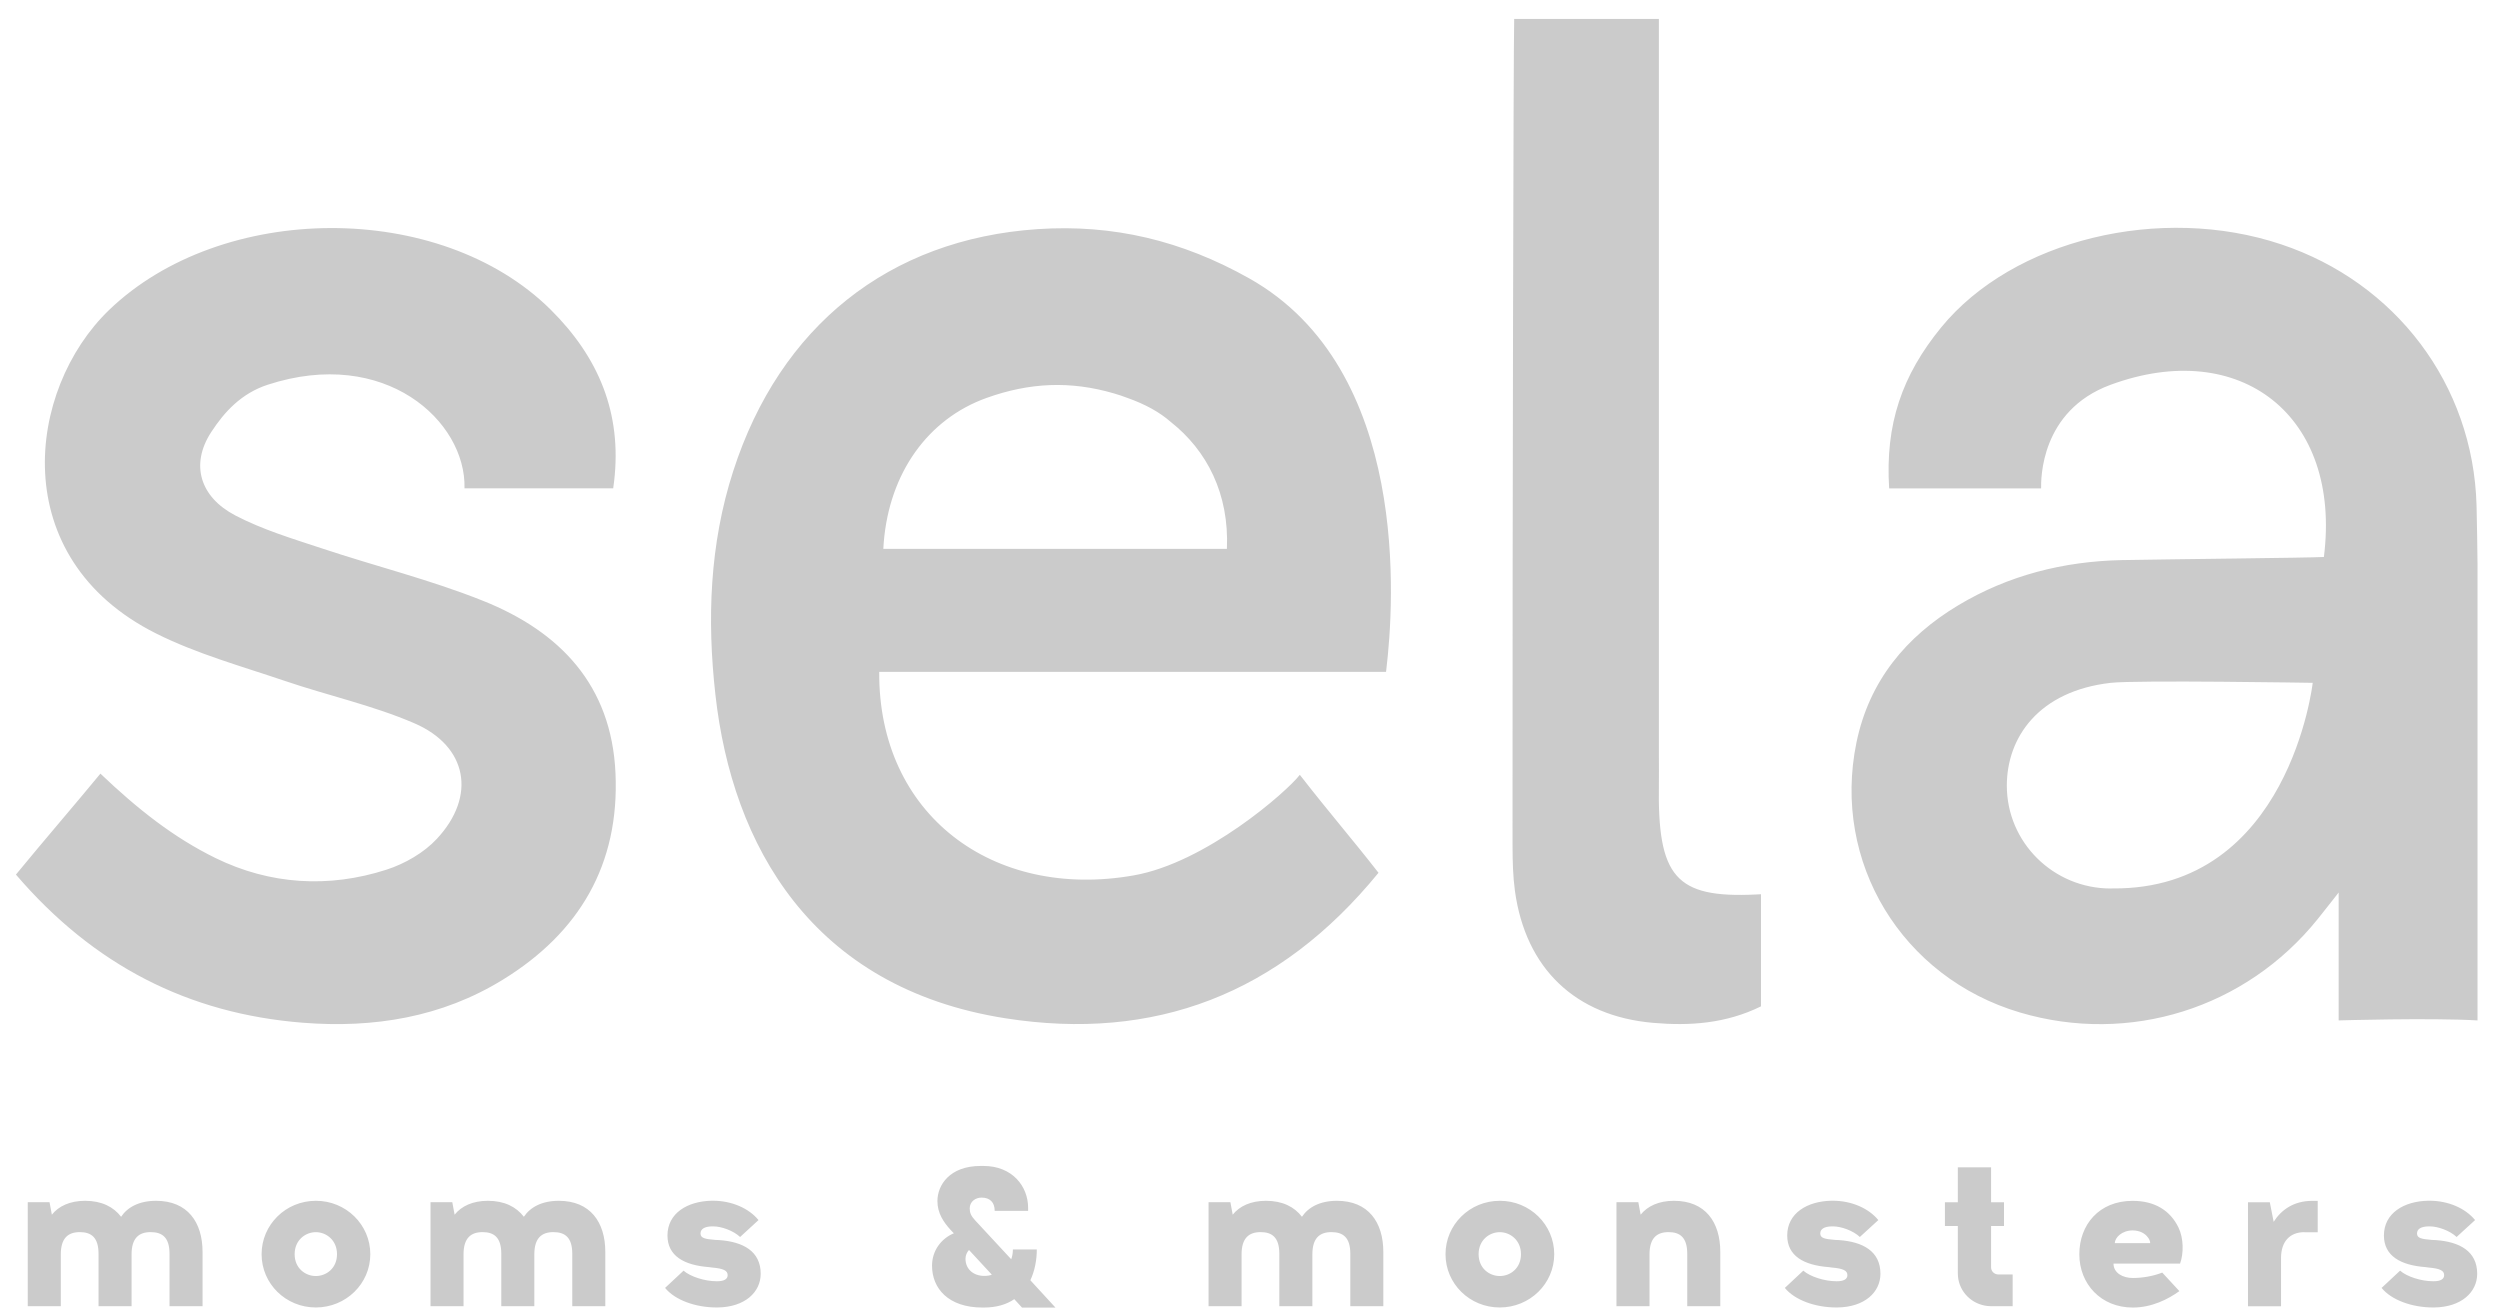 <?xml version="1.0" encoding="UTF-8"?> <svg xmlns="http://www.w3.org/2000/svg" width="97" height="51" viewBox="0 0 97 51" fill="none"><path d="M75.319 12.702C78.109 9.293 83.834 7.919 88.506 9.479C92.937 10.956 95.961 14.907 96.09 19.61C96.11 20.377 96.118 21.146 96.128 21.916V39.592C94.295 39.486 90.74 39.592 90.74 39.592V34.629C90.74 34.629 90.188 35.336 89.926 35.661C87.135 39.127 82.625 40.542 78.376 39.285C73.789 37.926 71.076 33.451 72.03 28.813C72.523 26.424 73.948 24.702 75.992 23.478C77.93 22.319 80.071 21.779 82.322 21.732C84.322 21.694 89.572 21.645 90.167 21.611C90.86 16.126 86.92 13.076 81.888 14.931C79.165 15.935 79.19 18.6 79.195 18.949H73.299C73.142 16.459 73.797 14.564 75.319 12.702ZM21.363 12.012C23.224 13.855 24.136 16.027 23.828 18.671L23.792 18.946H18.023C18.09 16.343 14.938 13.443 10.386 14.928C9.359 15.264 8.702 15.987 8.194 16.767C7.372 18.029 7.768 19.287 9.126 19.997C10.183 20.55 11.351 20.901 12.491 21.278C14.57 21.97 16.714 22.499 18.745 23.313C21.715 24.501 23.727 26.574 23.881 29.998C24.041 33.544 22.475 36.186 19.52 38.006C17.138 39.476 14.491 39.899 11.747 39.682C7.303 39.331 3.629 37.449 0.618 33.934C1.681 32.638 3.018 31.086 3.896 30.017C5.337 31.39 6.736 32.496 8.366 33.294C10.473 34.324 12.75 34.468 14.997 33.743C15.708 33.513 16.445 33.09 16.95 32.547C18.493 30.892 18.144 28.953 16.075 28.062C14.457 27.364 12.709 26.985 11.036 26.414C9.362 25.846 7.632 25.368 6.06 24.581C0.207 21.652 1.034 15.109 4.23 12.03C8.597 7.824 17.071 7.759 21.363 12.012ZM48.467 10.799C54.741 14.325 54.092 23.442 53.79 25.969L53.778 26.068H34.114C34.075 31.612 38.532 34.928 43.99 33.965C46.791 33.472 49.93 30.719 50.433 30.063C51.653 31.628 52.433 32.514 53.486 33.864C49.63 38.587 44.78 40.416 39.007 39.509C31.493 38.327 28.41 32.798 27.758 26.956C27.432 24.049 27.529 21.123 28.451 18.272C30.261 12.668 34.481 9.28 40.26 8.89C43.191 8.694 45.861 9.335 48.467 10.799ZM64.365 0.735V29.35C64.365 29.707 64.37 30.063 64.365 30.419C64.307 34.02 64.998 34.858 68.142 34.706L68.326 34.696V39.047C66.963 39.716 65.561 39.811 64.144 39.687C61.125 39.427 59.192 37.58 58.779 34.564C58.703 34.002 58.689 33.429 58.687 32.857L58.686 32.077C58.682 20.534 58.722 1.702 58.75 0.758L58.751 0.735H64.365ZM89.733 26.494C89.733 26.494 82.9 26.381 81.898 26.494C79.103 26.812 77.865 28.607 77.865 30.484C77.865 32.687 79.673 34.474 81.898 34.474C81.922 34.474 81.945 34.471 81.968 34.471C88.827 34.531 89.733 26.494 89.733 26.494ZM38.286 15.437C35.996 16.254 34.506 18.358 34.289 21.05L34.273 21.296H47.604C47.697 19.16 46.829 17.479 45.425 16.371C44.988 15.987 44.429 15.682 43.743 15.439C43.574 15.375 43.399 15.315 43.22 15.264C41.525 14.768 39.941 14.845 38.286 15.437Z" fill="#CBCBCB"></path><path d="M38.16 45.239C39.272 45.239 39.891 46.023 39.891 46.863V46.981H38.594C38.594 46.649 38.409 46.467 38.085 46.467C37.851 46.467 37.625 46.618 37.625 46.888C37.625 47.054 37.674 47.173 37.833 47.347L39.236 48.86C39.277 48.741 39.3 48.615 39.3 48.479H40.228C40.228 48.89 40.148 49.311 39.978 49.674L40.952 50.735H39.655L39.354 50.407C39.056 50.614 38.66 50.733 38.17 50.733H38.121C36.793 50.733 36.163 49.989 36.163 49.109C36.163 48.524 36.518 48.058 37.009 47.851L36.888 47.725C36.605 47.417 36.372 47.067 36.372 46.601C36.372 45.983 36.847 45.239 38.047 45.239H38.16ZM82.741 46.593C83.607 46.591 84.208 46.969 84.527 47.632C84.725 48.043 84.732 48.633 84.586 49.029H82.004C82.004 49.392 82.366 49.586 82.752 49.586C83.114 49.586 83.532 49.52 83.895 49.376L84.56 50.095C84.123 50.41 83.491 50.733 82.752 50.733C81.519 50.733 80.678 49.82 80.678 48.665C80.678 47.521 81.444 46.593 82.741 46.593ZM12.254 46.591C13.423 46.588 14.368 47.516 14.368 48.663C14.368 49.807 13.423 50.73 12.254 50.73C11.088 50.73 10.15 49.81 10.15 48.663C10.15 47.518 11.088 46.591 12.254 46.591ZM94.266 46.588C94.99 46.588 95.655 46.878 96.033 47.339L95.316 47.995C95.054 47.745 94.584 47.584 94.281 47.584H94.217C93.945 47.591 93.78 47.68 93.78 47.859C93.78 48.043 93.96 48.075 94.348 48.108L94.512 48.116C95.427 48.181 96.115 48.544 96.115 49.422C96.115 50.133 95.506 50.72 94.438 50.73H94.404C93.582 50.73 92.786 50.44 92.406 49.971L93.123 49.301C93.385 49.535 93.952 49.712 94.397 49.712H94.43C94.677 49.712 94.833 49.639 94.833 49.477C94.833 49.301 94.677 49.218 94.225 49.18L94.117 49.165C93.138 49.092 92.496 48.728 92.496 47.937C92.496 47.072 93.269 46.606 94.214 46.588H94.266ZM27.663 46.588C28.387 46.588 29.053 46.878 29.43 47.339L28.716 47.995C28.451 47.745 27.984 47.584 27.681 47.584H27.617C27.344 47.591 27.18 47.68 27.18 47.859C27.18 48.043 27.36 48.075 27.748 48.108L27.912 48.116C28.827 48.181 29.515 48.544 29.515 49.422C29.515 50.133 28.906 50.72 27.837 50.73H27.804C26.982 50.73 26.186 50.44 25.805 49.971L26.522 49.301C26.784 49.535 27.352 49.712 27.796 49.712H27.83C28.076 49.712 28.233 49.639 28.233 49.477C28.233 49.301 28.076 49.218 27.624 49.18L27.516 49.165C26.538 49.092 25.898 48.728 25.898 47.937C25.898 47.072 26.671 46.606 27.617 46.588H27.663ZM71.112 46.588C71.836 46.588 72.501 46.878 72.879 47.339L72.162 47.995C71.9 47.745 71.43 47.584 71.127 47.584H71.063C70.79 47.591 70.626 47.68 70.626 47.859C70.626 48.043 70.806 48.075 71.194 48.108L71.358 48.116C72.273 48.181 72.961 48.544 72.961 49.422C72.961 50.133 72.352 50.72 71.284 50.73H71.25C70.428 50.73 69.632 50.44 69.252 49.971L69.968 49.301C70.231 49.535 70.798 49.712 71.243 49.712H71.276C71.523 49.712 71.679 49.639 71.679 49.477C71.679 49.301 71.523 49.218 71.07 49.18L70.963 49.165C69.984 49.092 69.344 48.728 69.344 47.937C69.344 47.072 70.117 46.606 71.063 46.588H71.112ZM58.19 46.591C59.359 46.588 60.304 47.516 60.304 48.663C60.304 49.807 59.359 50.73 58.19 50.73C57.023 50.73 56.086 49.81 56.086 48.663C56.086 47.518 57.023 46.591 58.19 46.591ZM89.927 46.593V47.811H89.408V47.808C88.848 47.808 88.504 48.171 88.504 48.809V50.682H87.222V46.649H88.069L88.218 47.407C88.506 46.949 88.992 46.593 89.713 46.593H89.927ZM77.254 45.292V46.649H77.755V47.569H77.254V49.175C77.254 49.307 77.35 49.418 77.481 49.444L77.539 49.45H78.091V50.68H77.236L77.12 50.673C76.509 50.611 76.025 50.131 75.97 49.529L75.964 49.414V47.569H75.463V46.649H75.964V45.292H77.254ZM21.682 46.591C22.902 46.591 23.486 47.42 23.486 48.575V50.68H22.204V48.645C22.204 48.015 21.924 47.806 21.472 47.806C21.02 47.806 20.732 48.033 20.732 48.67V50.68H19.45V48.645C19.45 48.015 19.17 47.806 18.725 47.806C18.273 47.806 17.985 48.033 17.985 48.67V50.68H16.704V46.646H17.549L17.639 47.13C17.903 46.8 18.337 46.591 18.928 46.591C19.571 46.591 20.03 46.825 20.326 47.211C20.573 46.84 21.025 46.591 21.682 46.591ZM51.873 46.591C53.088 46.591 53.673 47.42 53.673 48.575V50.68H52.392V48.645C52.392 48.015 52.112 47.806 51.66 47.806C51.207 47.806 50.92 48.033 50.92 48.67V50.68H49.638V48.645C49.638 48.015 49.358 47.806 48.913 47.806C48.461 47.806 48.173 48.033 48.173 48.67V50.68H46.892V46.646H47.739L47.829 47.13C48.091 46.8 48.528 46.591 49.119 46.591C49.761 46.591 50.221 46.825 50.516 47.211C50.763 46.84 51.215 46.591 51.873 46.591ZM6.055 46.591C7.276 46.591 7.859 47.42 7.859 48.575V50.68H6.577V48.645C6.577 48.015 6.297 47.806 5.845 47.806C5.393 47.806 5.105 48.033 5.105 48.67V50.68H3.823V48.645C3.823 48.015 3.543 47.806 3.098 47.806C2.646 47.806 2.359 48.033 2.359 48.67V50.68H1.077V46.646H1.922L2.012 47.13C2.274 46.8 2.711 46.591 3.301 46.591C3.944 46.591 4.403 46.825 4.699 47.211C4.946 46.84 5.398 46.591 6.055 46.591ZM64.949 46.591C66.171 46.591 66.747 47.42 66.747 48.575V50.68H65.465V48.645C65.465 48.015 65.185 47.806 64.741 47.806C64.288 47.806 64.001 48.033 64.001 48.67V50.68H62.719V46.646H63.567L63.657 47.13C63.921 46.8 64.355 46.591 64.949 46.591ZM58.192 47.808C57.789 47.808 57.37 48.113 57.37 48.663C57.37 49.212 57.789 49.51 58.192 49.51C58.596 49.51 59.014 49.212 59.014 48.663C59.014 48.116 58.593 47.808 58.192 47.808ZM12.254 47.808C11.853 47.808 11.432 48.113 11.432 48.663C11.432 49.212 11.851 49.51 12.254 49.51C12.658 49.51 13.076 49.212 13.076 48.663C13.076 48.116 12.658 47.808 12.254 47.808ZM37.597 48.499C37.517 48.587 37.461 48.706 37.461 48.839C37.461 49.235 37.759 49.505 38.193 49.505C38.306 49.505 38.404 49.49 38.483 49.457L37.597 48.499ZM82.746 47.74C82.325 47.743 82.061 48.017 82.053 48.234H83.427C83.427 48.161 83.394 48.073 83.33 48C83.222 47.854 83.016 47.74 82.746 47.74Z" fill="#CBCBCB"></path></svg> 